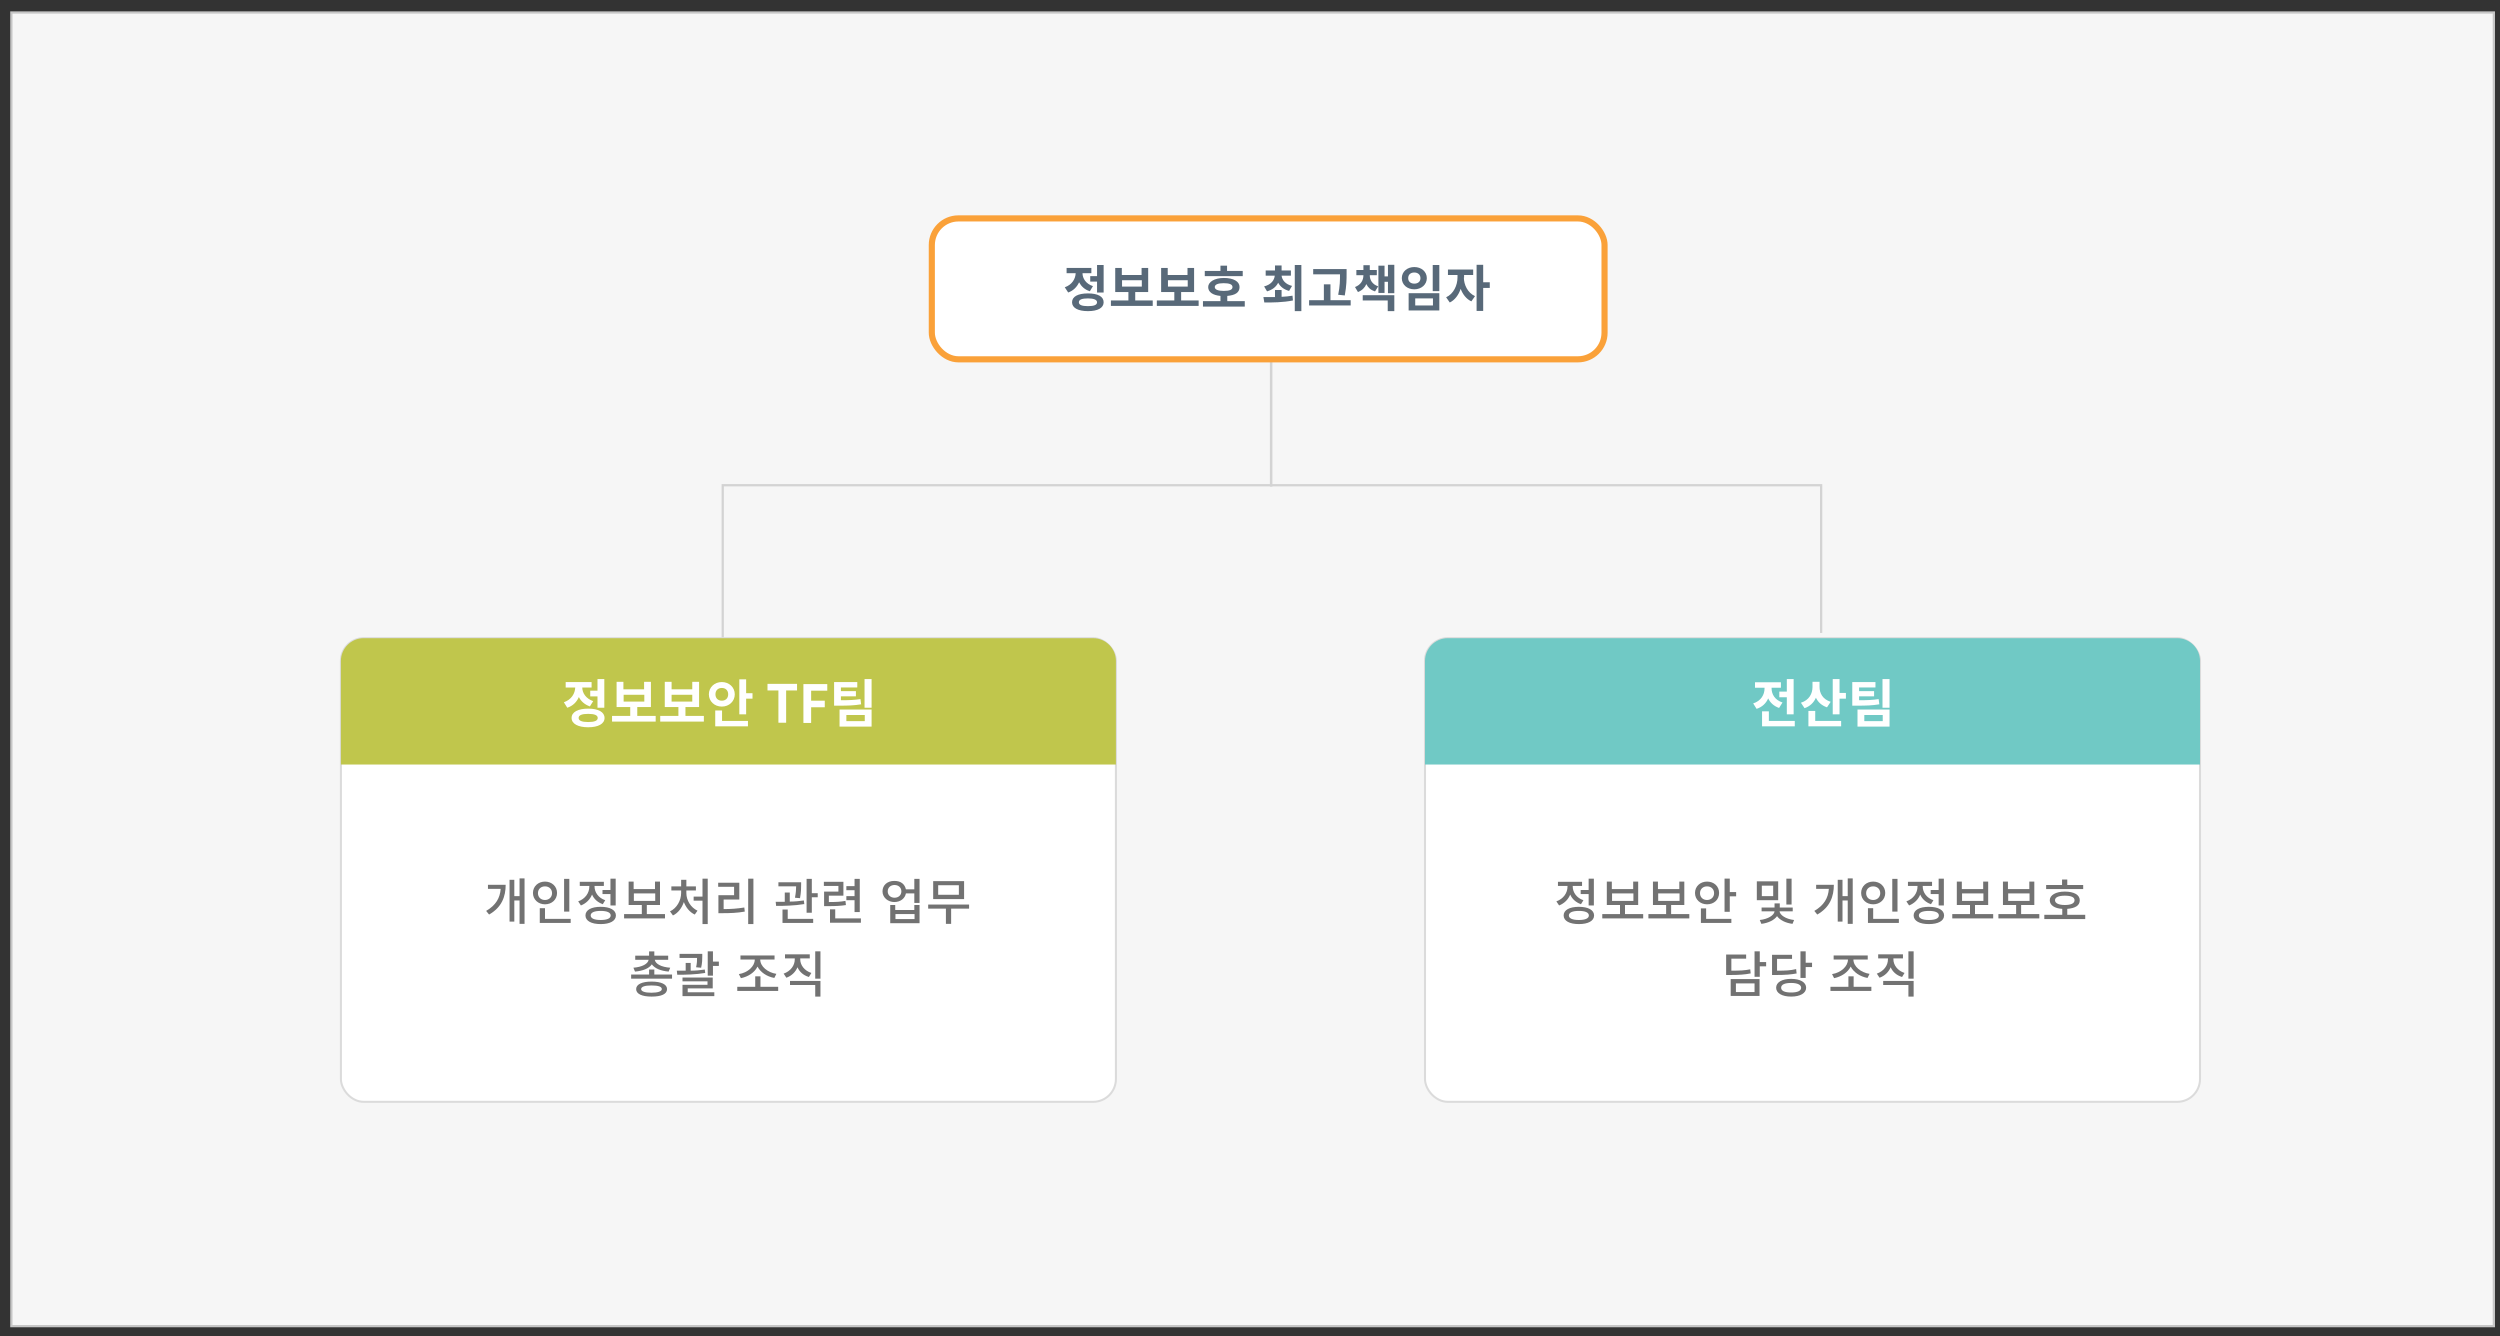 <?xml version="1.0" encoding="UTF-8"?>
<svg id="_레이어_1" data-name="레이어 1" xmlns="http://www.w3.org/2000/svg" version="1.1" viewBox="0 0 1100 588">
  <rect x="0" y="0" width="1100" height="588" fill="#333333" stroke="none"/>
  <defs>
    <style>
      .cls-1 {
        fill: #586979;
      }

      .cls-1, .cls-2, .cls-3, .cls-4, .cls-5 {
        stroke-width: 0px;
      }

      .cls-6 {
        stroke: #dbdbdb;
        stroke-width: .9px;
      }

      .cls-6, .cls-7, .cls-8, .cls-9, .cls-10 {
        stroke-miterlimit: 10;
      }

      .cls-6, .cls-7, .cls-5 {
        fill: #fff;
      }

      .cls-2 {
        fill: #70c9c5;
      }

      .cls-7 {
        stroke: #faa139;
        stroke-width: 2.7px;
      }

      .cls-3 {
        fill: #c0c64c;
      }

      .cls-8 {
        stroke-width: 1.1px;
      }

      .cls-8, .cls-9 {
        fill: none;
        stroke: #d3d3d3;
      }

      .cls-9 {
        stroke-width: 1px;
      }

      .cls-4 {
        fill: #727272;
      }

      .cls-10 {
        fill: #f6f6f6;
        stroke: #c6c6c6;
      }
    </style>
  </defs>
  <rect class="cls-10" x="5" y="5.5" width="1092.3" height="578"/>
  <line class="cls-8" x1="559.3" y1="128.5" x2="559.3" y2="214.1"/>
  <polyline class="cls-9" points="801.3 278.5 801.3 213.5 318 213.5 318 283.5"/>
  <rect class="cls-7" x="410" y="96.1" width="296" height="62" rx="11.7" ry="11.7"/>
  <g>
    <path class="cls-1" d="M479.4,128.1c-2.2-.7-3.7-2.2-4.6-3.9-.9,2-2.5,3.7-4.8,4.5l-1.5-2.3c3.2-1.1,4.7-3.7,4.8-6.2h-4v-2.3h10.9v2.3h-3.9c0,2.3,1.5,4.7,4.6,5.7l-1.4,2.3ZM485.6,133c0,2.5-2.6,3.9-6.9,3.9s-7-1.4-7-3.9,2.6-3.9,7-3.9,6.9,1.4,6.9,3.9ZM482.7,133c0-1.1-1.4-1.7-4-1.7s-4,.5-4,1.7,1.4,1.7,4,1.7,4-.5,4-1.7ZM482.7,121.5v-4.9h2.9v12.1h-2.9v-4.8h-3v-2.4h3Z"/>
    <path class="cls-1" d="M507.2,132.2v2.4h-18.4v-2.4h7.7v-3.7h-5.8v-10.6h2.9v3.1h8.7v-3.1h2.9v10.6h-5.7v3.7h7.7ZM493.7,126.1h8.7v-2.8h-8.7v2.8Z"/>
    <path class="cls-1" d="M527.4,132.2v2.4h-18.4v-2.4h7.7v-3.7h-5.8v-10.6h2.9v3.1h8.7v-3.1h2.9v10.6h-5.7v3.7h7.7ZM513.9,126.1h8.7v-2.8h-8.7v2.8Z"/>
    <path class="cls-1" d="M547.7,132.5v2.4h-18.4v-2.4h7.7v-2.3c-3.4-.3-5.4-1.7-5.4-3.9s2.7-4,6.9-4,6.9,1.5,6.9,4-2,3.6-5.4,3.9v2.3h7.8ZM546.8,121.5h-16.7v-2.3h6.9v-2.3h2.9v2.3h6.9v2.3ZM538.4,128c2.6,0,3.9-.5,3.9-1.7s-1.4-1.7-3.9-1.7-3.9.6-3.9,1.7,1.4,1.7,3.9,1.7Z"/>
    <path class="cls-1" d="M563.9,130.6c1.6-.1,3.2-.2,4.8-.5l.2,2.1c-4.4.9-9.1.9-12.6.9l-.4-2.4c1.5,0,3.3,0,5.1,0v-3.1h2.9v2.9ZM556.3,126c3-.8,4.4-2.7,4.6-4.7h-4v-2.3h4.1v-2.2h2.9v2.2h4.1v2.3h-4.1c.2,1.9,1.7,3.8,4.6,4.5l-1.3,2.2c-2.3-.6-3.9-1.9-4.8-3.6-.9,1.8-2.5,3.1-4.9,3.8l-1.3-2.2ZM572.6,116.6v20.3h-2.9v-20.3h2.9Z"/>
    <path class="cls-1" d="M594.3,132.1v2.3h-18.3v-2.3h6.5v-7h2.9v7h9ZM588.8,129.7c.8-3.8.8-6.6.8-9h-11.8v-2.3h14.7v1.9c0,2.5,0,5.4-.8,9.7l-2.9-.3Z"/>
    <path class="cls-1" d="M604.9,128.2c-1.8-.6-3-1.7-3.7-3.2-.7,1.6-1.9,2.8-3.7,3.5l-1.3-2.2c2.6-1,3.7-3,3.7-5.2h0c0,0-3.1,0-3.1,0v-2.3h3.1v-2.1h2.8v2.1h3.1v2.3h-3.1c0,2.1,1.1,4,3.7,4.9l-1.3,2.1ZM599.5,129.9h14v7h-2.9v-4.7h-11v-2.3ZM613.5,116.6v12.4h-2.8v-5h-1.5v4.9h-2.7v-12h2.7v4.7h1.5v-5.1h2.8Z"/>
    <path class="cls-1" d="M627.8,122.4c0,2.8-2.4,4.9-5.5,4.9s-5.5-2-5.5-4.9,2.4-4.9,5.5-4.9,5.5,2,5.5,4.9ZM619.6,122.4c0,1.5,1.1,2.4,2.7,2.4s2.7-.9,2.7-2.4-1.1-2.5-2.7-2.5-2.7.9-2.7,2.5ZM633.3,129v7.6h-13.5v-7.6h13.5ZM622.7,131.3v3.1h7.8v-3.1h-7.8ZM633.3,116.6v11.5h-2.9v-11.5h2.9Z"/>
    <path class="cls-1" d="M644.1,122.1c0,3.1,1.6,6.7,4.9,8.2l-1.6,2.3c-2.2-1-3.8-3.1-4.7-5.5-.9,2.6-2.5,4.9-4.8,6l-1.6-2.3c3.3-1.5,5-5.3,5-8.7v-1.1h-4.2v-2.4h11.1v2.4h-4v1.1ZM655.5,126.7h-2.9v10.1h-2.9v-20.3h2.9v7.7h2.9v2.4Z"/>
  </g>
  <g>
    <rect class="cls-6" x="150" y="280.8" width="341" height="204" rx="10" ry="10"/>
    <path class="cls-3" d="M160,280.8h321c5.5,0,10,4.5,10,10v45.6H150v-45.6c0-5.5,4.5-10,10-10Z"/>
    <rect class="cls-6" x="627" y="280.8" width="341" height="204" rx="10" ry="10"/>
    <path class="cls-2" d="M637,280.8h321c5.5,0,10,4.5,10,10v45.6h-341v-45.6c0-5.5,4.5-10,10-10Z"/>
    <g>
      <path class="cls-5" d="M259.5,310.8c-2.3-.8-3.9-2.3-4.8-4.1-.9,2.1-2.6,3.9-5.1,4.7l-1.5-2.4c3.4-1.2,4.9-3.9,5-6.5h-4.2v-2.4h11.4v2.4h-4.1c0,2.4,1.6,4.9,4.8,6l-1.5,2.4ZM266,315.9c0,2.6-2.8,4.1-7.2,4.1s-7.3-1.5-7.3-4.1,2.8-4.1,7.3-4.1,7.2,1.5,7.2,4.1ZM263,315.9c0-1.2-1.4-1.8-4.2-1.8s-4.2.6-4.2,1.8,1.4,1.8,4.2,1.8,4.2-.6,4.2-1.8ZM262.9,303.9v-5.1h3v12.6h-3v-5h-3.2v-2.5h3.2Z"/>
      <path class="cls-5" d="M288.5,315v2.5h-19.2v-2.5h8v-3.9h-6v-11.1h3v3.3h9.1v-3.3h3v11.1h-6v3.9h8.1ZM274.4,308.7h9.1v-3h-9.1v3Z"/>
      <path class="cls-5" d="M309.7,315v2.5h-19.2v-2.5h8v-3.9h-6v-11.1h3v3.3h9.1v-3.3h3v11.1h-6v3.9h8.1ZM295.5,308.7h9.1v-3h-9.1v3Z"/>
      <path class="cls-5" d="M317.6,310.9c-3.2,0-5.7-2.3-5.7-5.4s2.5-5.4,5.7-5.4,5.7,2.3,5.7,5.4-2.5,5.4-5.7,5.4ZM317.7,317.2h11.4v2.4h-14.4v-7h3v4.6ZM317.6,308.3c1.6,0,2.8-1,2.8-2.8s-1.2-2.8-2.8-2.8-2.8,1-2.8,2.8,1.2,2.8,2.8,2.8ZM331.1,304.9v2.5h-2.8v6.9h-3v-15.4h3v6.1h2.8Z"/>
      <path class="cls-5" d="M342.5,303.8h-4.8v-2.9h13v2.9h-4.8v14.2h-3.4v-14.2Z"/>
      <path class="cls-5" d="M353.5,301h10.5v2.9h-7.1v4.4h6v2.9h-6v6.9h-3.4v-17Z"/>
      <path class="cls-5" d="M378.9,309.9c-3,.5-5.6.6-10.1.6h-1.8v-10.4h10.2v2.4h-7.2v1.6h6.6v2.3h-6.6v1.7c3.7,0,6-.1,8.6-.5l.3,2.3ZM369.4,312.2h14.1v7.5h-14.1v-7.5ZM372.4,317.3h8.1v-2.7h-8.1v2.7ZM383.5,298.8v12.6h-3.1v-12.6h3.1Z"/>
    </g>
    <g>
      <path class="cls-5" d="M782.8,311.5c-2.3-.8-3.9-2.3-4.8-4.2-.9,2.1-2.6,3.8-5.1,4.6l-1.5-2.4c3.5-1.1,5-3.9,5-6.6v-.3h-4.2v-2.4h11.4v2.4h-4.1v.3c0,2.5,1.4,5.1,4.8,6.2l-1.5,2.4ZM789.7,317.2v2.4h-14.4v-6.6h3v4.2h11.4ZM786.2,304.3v-5.5h3v15.5h-3v-7.5h-3.3v-2.5h3.3Z"/>
      <path class="cls-5" d="M803.8,311.2c-2.3-.8-3.9-2.3-4.8-4.2-.9,2.1-2.6,3.8-5,4.6l-1.6-2.4c3.6-1.1,5.1-4,5.1-6.9v-2.3h3.1v2.3c0,2.7,1.4,5.4,4.9,6.5l-1.6,2.4ZM798.8,317.2h11.3v2.4h-14.4v-6.8h3v4.4ZM812.2,304.9v2.5h-2.8v6.9h-3v-15.5h3v6.1h2.8Z"/>
      <path class="cls-5" d="M826.9,309.9c-3,.5-5.6.6-10.1.6h-1.8v-10.4h10.2v2.4h-7.2v1.6h6.6v2.3h-6.6v1.7c3.7,0,6-.1,8.6-.5l.3,2.3ZM817.3,312.2h14.1v7.5h-14.1v-7.5ZM820.3,317.3h8.1v-2.7h-8.1v2.7ZM831.4,298.8v12.6h-3.1v-12.6h3.1Z"/>
    </g>
  </g>
  <g>
    <path class="cls-4" d="M222.5,389.2c0,5.3-1.7,10-7.3,13.2l-1.3-1.6c4.3-2.5,6.1-5.7,6.4-9.7h-5.6v-1.8h7.8ZM230.8,386.6v19.9h-2.2v-10.3h-2.3v9.3h-2.1v-18.4h2.1v7.2h2.3v-7.8h2.2Z"/>
    <path class="cls-4" d="M239.8,397.9c-3,0-5.3-2.1-5.3-5s2.3-5,5.3-5,5.3,2.1,5.3,5-2.3,5-5.3,5ZM239.8,396c1.7,0,3.1-1.2,3.1-3s-1.3-3-3.1-3-3.1,1.2-3.1,3,1.3,3,3.1,3ZM251.1,404.3v1.8h-13.6v-6.5h2.3v4.7h11.3ZM250.5,401.1h-2.3v-14.4h2.3v14.4Z"/>
    <path class="cls-4" d="M265.1,397.8c-2.2-.8-3.8-2.3-4.6-4.2-.9,2.2-2.6,3.9-4.9,4.8l-1.2-1.8c3.1-1.1,4.9-3.7,4.9-6.5v-.3h-4.2v-1.8h10.6v1.8h-4.1v.3c0,2.5,1.7,5,4.7,6l-1.1,1.8ZM271,402.8c0,2.4-2.6,3.8-6.7,3.8s-6.7-1.4-6.7-3.8,2.6-3.8,6.7-3.8,6.7,1.4,6.7,3.8ZM268.7,402.8c0-1.3-1.6-2-4.4-2s-4.4.7-4.4,2,1.6,2,4.4,2,4.4-.7,4.4-2ZM268.6,391.6v-5h2.3v11.8h-2.3v-5h-3.5v-1.8h3.5Z"/>
    <path class="cls-4" d="M292.6,402.2v1.9h-18v-1.9h7.8v-4h-5.8v-10.3h2.2v3.3h9.4v-3.3h2.2v10.3h-5.8v4h7.9ZM278.9,396.4h9.4v-3.3h-9.4v3.3Z"/>
    <path class="cls-4" d="M302,393c0,3.1,1.9,6.3,4.9,7.7l-1.2,1.7c-2.2-1-3.9-3.1-4.8-5.5-.9,2.6-2.5,4.8-4.8,5.9l-1.3-1.8c3-1.4,4.9-4.8,4.9-8.1v-1.1h-4.3v-1.8h4.3v-2.9h2.3v2.9h4.2v1.8h-4.2v1.1ZM311.4,386.6v20h-2.3v-10.3h-3.9v-1.8h3.9v-7.9h2.3Z"/>
    <path class="cls-4" d="M318.5,400c3.1,0,5.9-.2,9-.7l.2,1.8c-3.4.6-6.4.7-9.9.7h-1.7v-7.9h6.9v-3.7h-7v-1.8h9.3v7.4h-6.9v4.2ZM331.5,386.6v20h-2.3v-20h2.3Z"/>
    <path class="cls-4" d="M353.8,397.8c-4.1.7-8.8.8-12.3.8l-.2-1.8c1.2,0,2.6,0,4,0v-4.1h2.2v4c2.1,0,4.2-.2,6.2-.5l.2,1.7ZM349.8,394.9c.4-2.1.5-3.7.5-4.9h-7.8v-1.8h10v1.1c0,1.3,0,3.3-.5,5.9l-2.2-.2ZM346.6,404.3h11.2v1.8h-13.5v-5.9h2.3v4ZM359.8,392.9v1.9h-2.6v6.8h-2.3v-14.9h2.3v6.3h2.6Z"/>
    <path class="cls-4" d="M372.4,398.2c-2.5.4-4.7.5-8.3.5h-1.5v-6.4h6.3v-2.5h-6.4v-1.8h8.6v6.1h-6.4v2.8c3.1,0,5-.1,7.3-.5l.2,1.8ZM378.8,404.2v1.8h-13.6v-5.9h2.3v4h11.3ZM376,396.1h-3.6v-1.8h3.6v-2.6h-3.6v-1.8h3.6v-3.2h2.3v14.6h-2.3v-5.2Z"/>
    <path class="cls-4" d="M404.6,386.6v10.7h-2.3v-4.2h-3.7c-.4,2.2-2.4,3.8-5.1,3.8s-5.2-1.9-5.2-4.7,2.2-4.6,5.2-4.6,4.6,1.5,5.1,3.7h3.7v-4.6h2.3ZM396.6,392.2c0-1.7-1.3-2.8-3-2.8s-3,1.1-3,2.8,1.3,2.8,3,2.8,3-1.1,3-2.8ZM402.4,398.2h2.2v8h-12.9v-8h2.2v2.2h8.4v-2.2ZM402.4,402.2h-8.4v2.2h8.4v-2.2Z"/>
    <path class="cls-4" d="M426.4,399.8h-7.9v6.7h-2.3v-6.7h-7.8v-1.8h18v1.8ZM424.2,395.6h-13.6v-7.9h13.6v7.9ZM421.9,389.5h-9.1v4.2h9.1v-4.2Z"/>
    <path class="cls-4" d="M295.7,428.8v1.8h-18v-1.8h7.9v-2.2h2.3v2.2h7.9ZM278.6,425.8c4-.3,6.5-1.7,6.8-3.5h-5.9v-1.8h6.1v-1.9h2.3v1.9h6.1v1.8h-5.9c.3,1.8,2.8,3.2,6.8,3.5l-.7,1.7c-3.5-.3-6.1-1.4-7.4-3.2-1.2,1.8-3.9,2.9-7.4,3.2l-.7-1.7ZM293.5,435.2c0,2.2-2.5,3.3-6.8,3.3s-6.8-1.2-6.8-3.3,2.6-3.3,6.8-3.3,6.8,1.2,6.8,3.3ZM291.2,435.2c0-1.1-1.6-1.6-4.6-1.6s-4.5.6-4.5,1.6,1.6,1.6,4.5,1.6,4.6-.6,4.6-1.6Z"/>
    <path class="cls-4" d="M310.3,428.1c-4.1.7-8.7.8-12.3.8l-.2-1.8c1.2,0,2.6,0,3.9,0v-3.4h2.2v3.4c2.1,0,4.2-.2,6.2-.5l.2,1.6ZM306.3,425.5c.4-1.7.4-3,.4-4h-7.7v-1.8h10v1.1c0,1.1,0,2.9-.5,5l-2.2-.2ZM302.6,436.6h11.7v1.7h-14v-5h11v-1.5h-11v-1.7h13.3v4.8h-11v1.7ZM316.3,423.1v1.9h-2.6v4.3h-2.3v-10.7h2.3v4.5h2.6Z"/>
    <path class="cls-4" d="M342.4,434.2v1.8h-18v-1.8h7.9v-4.6h2.3v4.6h7.9ZM325.1,428.6c3.9-.6,7-3.4,7-6.4h0s-6.3,0-6.3,0v-1.8h15v1.8h-6.3c0,3,3.2,5.7,7.1,6.3l-.9,1.8c-3.3-.6-6.1-2.5-7.4-5-1.3,2.6-4,4.4-7.3,5.1l-.9-1.8Z"/>
    <path class="cls-4" d="M355.7,429.8c-2.3-.7-4-2.3-4.8-4.2-.9,2.1-2.6,3.8-4.9,4.6l-1.2-1.8c3.1-1.1,4.9-3.6,4.9-6.3v-.4h-4.3v-1.8h10.9v1.8h-4.2v.4c0,2.5,1.8,5,4.9,6l-1.1,1.8ZM347.6,431.6h13.4v6.9h-2.3v-5.1h-11.1v-1.8ZM361,418.6v12h-2.3v-12h2.3Z"/>
  </g>
  <g>
    <path class="cls-4" d="M695.5,397.8c-2.2-.8-3.8-2.3-4.6-4.2-.9,2.2-2.6,3.9-4.9,4.8l-1.2-1.8c3.1-1.1,4.9-3.7,4.9-6.5v-.3h-4.2v-1.8h10.6v1.8h-4.1v.3c0,2.5,1.7,5,4.7,6l-1.1,1.8ZM701.4,402.8c0,2.4-2.6,3.8-6.7,3.8s-6.7-1.4-6.7-3.8,2.6-3.8,6.7-3.8,6.7,1.4,6.7,3.8ZM699.1,402.8c0-1.3-1.6-2-4.4-2s-4.4.7-4.4,2,1.6,2,4.4,2,4.4-.7,4.4-2ZM699,391.6v-5h2.3v11.8h-2.3v-5h-3.5v-1.8h3.5Z"/>
    <path class="cls-4" d="M723,402.2v1.9h-18v-1.9h7.8v-4h-5.8v-10.3h2.2v3.3h9.4v-3.3h2.2v10.3h-5.8v4h7.9ZM709.3,396.4h9.4v-3.3h-9.4v3.3Z"/>
    <path class="cls-4" d="M743.3,402.2v1.9h-18v-1.9h7.8v-4h-5.8v-10.3h2.2v3.3h9.4v-3.3h2.2v10.3h-5.8v4h7.9ZM729.6,396.4h9.4v-3.3h-9.4v3.3Z"/>
    <path class="cls-4" d="M751.1,397.9c-3,0-5.3-2.1-5.3-5s2.3-5,5.3-5,5.3,2,5.3,5-2.3,5-5.3,5ZM751.1,396c1.7,0,3.1-1.2,3.1-3s-1.3-3-3.1-3-3.1,1.2-3.1,3,1.3,3,3.1,3ZM750.7,404.3h11.1v1.8h-13.4v-6.4h2.3v4.6ZM763.9,392.5v1.9h-2.8v6.8h-2.3v-14.6h2.3v5.9h2.8Z"/>
    <path class="cls-4" d="M782.4,396.1h-9.4v-8.3h9.4v8.3ZM783,401c.2,1.6,2.7,3.4,6.4,3.8l-.7,1.7c-3.1-.4-5.6-1.7-6.8-3.4-1.2,1.7-3.7,3-6.9,3.4l-.7-1.7c3.7-.4,6.3-2.1,6.5-3.8h-5.7v-1.7h5.7v-1.8h2.3v1.8h5.7v1.7h-5.7ZM780.2,389.7h-5v4.6h5v-4.6ZM788.3,398h-2.3v-11.4h2.3v11.4Z"/>
    <path class="cls-4" d="M806.9,389.2c0,5.3-1.7,10-7.3,13.2l-1.3-1.6c4.3-2.5,6.1-5.7,6.4-9.7h-5.6v-1.8h7.8ZM815.2,386.6v19.9h-2.2v-10.3h-2.3v9.3h-2.1v-18.4h2.1v7.2h2.3v-7.8h2.2Z"/>
    <path class="cls-4" d="M824.2,397.9c-3,0-5.3-2.1-5.3-5s2.3-5,5.3-5,5.3,2.1,5.3,5-2.3,5-5.3,5ZM824.2,396c1.7,0,3.1-1.2,3.1-3s-1.3-3-3.1-3-3.1,1.2-3.1,3,1.3,3,3.1,3ZM835.5,404.3v1.8h-13.6v-6.5h2.3v4.7h11.3ZM834.9,401.1h-2.3v-14.4h2.3v14.4Z"/>
    <path class="cls-4" d="M849.5,397.8c-2.2-.8-3.8-2.3-4.6-4.2-.9,2.2-2.6,3.9-4.9,4.8l-1.2-1.8c3.1-1.1,4.9-3.7,4.9-6.5v-.3h-4.2v-1.8h10.6v1.8h-4.1v.3c0,2.5,1.7,5,4.7,6l-1.1,1.8ZM855.4,402.8c0,2.4-2.6,3.8-6.7,3.8s-6.7-1.4-6.7-3.8,2.6-3.8,6.7-3.8,6.7,1.4,6.7,3.8ZM853.1,402.8c0-1.3-1.6-2-4.4-2s-4.4.7-4.4,2,1.6,2,4.4,2,4.4-.7,4.4-2ZM853,391.6v-5h2.3v11.8h-2.3v-5h-3.5v-1.8h3.5Z"/>
    <path class="cls-4" d="M877,402.2v1.9h-18v-1.9h7.8v-4h-5.8v-10.3h2.2v3.3h9.4v-3.3h2.2v10.3h-5.8v4h7.9ZM863.3,396.4h9.4v-3.3h-9.4v3.3Z"/>
    <path class="cls-4" d="M897.3,402.2v1.9h-18v-1.9h7.8v-4h-5.8v-10.3h2.2v3.3h9.4v-3.3h2.2v10.3h-5.8v4h7.9ZM883.6,396.4h9.4v-3.3h-9.4v3.3Z"/>
    <path class="cls-4" d="M917.5,402.5v1.9h-18v-1.9h7.9v-2.6c-3.4-.2-5.5-1.6-5.5-3.8s2.6-3.8,6.6-3.8,6.6,1.4,6.6,3.8-2,3.5-5.5,3.8v2.6h7.9ZM916.6,391.2h-16.3v-1.8h7v-2.4h2.3v2.4h7v1.8ZM908.5,398.2c2.7,0,4.3-.7,4.3-2.1s-1.6-2-4.3-2-4.3.7-4.3,2,1.6,2.1,4.3,2.1Z"/>
    <path class="cls-4" d="M770.3,428.3c-2.6.5-4.9.7-9.2.7h-1.6v-9h8.8v1.8h-6.5v5.3c3.8,0,5.9-.1,8.3-.6l.2,1.8ZM761.5,430.8h12.7v7.4h-12.7v-7.4ZM763.8,436.5h8.2v-3.8h-8.2v3.8ZM777.1,425.2h-2.8v4.6h-2.3v-11.2h2.3v4.7h2.8v1.9Z"/>
    <path class="cls-4" d="M790.6,428.3c-2.6.5-5,.7-9.3.7h-1.6v-8.9h8.8v1.8h-6.6v5.2c3.8,0,5.9-.1,8.4-.7l.2,1.8ZM794.7,434.6c0,2.4-2.6,3.9-6.6,3.9s-6.6-1.5-6.6-3.9,2.6-3.9,6.6-3.9,6.6,1.5,6.6,3.9ZM792.5,434.6c0-1.3-1.6-2.1-4.4-2.1s-4.4.7-4.4,2.1,1.6,2.1,4.4,2.1,4.4-.7,4.4-2.1ZM797.3,423.6v1.9h-2.8v4.8h-2.3v-11.7h2.3v5h2.8Z"/>
    <path class="cls-4" d="M823.4,434.2v1.8h-18v-1.8h7.9v-4.6h2.3v4.6h7.9ZM806.1,428.6c3.9-.6,7-3.4,7-6.4h0s-6.3,0-6.3,0v-1.8h15v1.8h-6.3c0,3,3.2,5.7,7.1,6.3l-.9,1.8c-3.3-.6-6.1-2.5-7.4-5-1.3,2.6-4,4.4-7.3,5.1l-.9-1.8Z"/>
    <path class="cls-4" d="M836.7,429.8c-2.3-.7-4-2.3-4.8-4.2-.9,2.1-2.6,3.8-4.9,4.6l-1.2-1.8c3.1-1.1,4.9-3.6,4.9-6.3v-.4h-4.3v-1.8h10.9v1.8h-4.2v.4c0,2.5,1.8,5,4.9,6l-1.1,1.8ZM828.6,431.6h13.4v6.9h-2.3v-5.1h-11.1v-1.8ZM842,418.6v12h-2.3v-12h2.3Z"/>
  </g>
</svg>